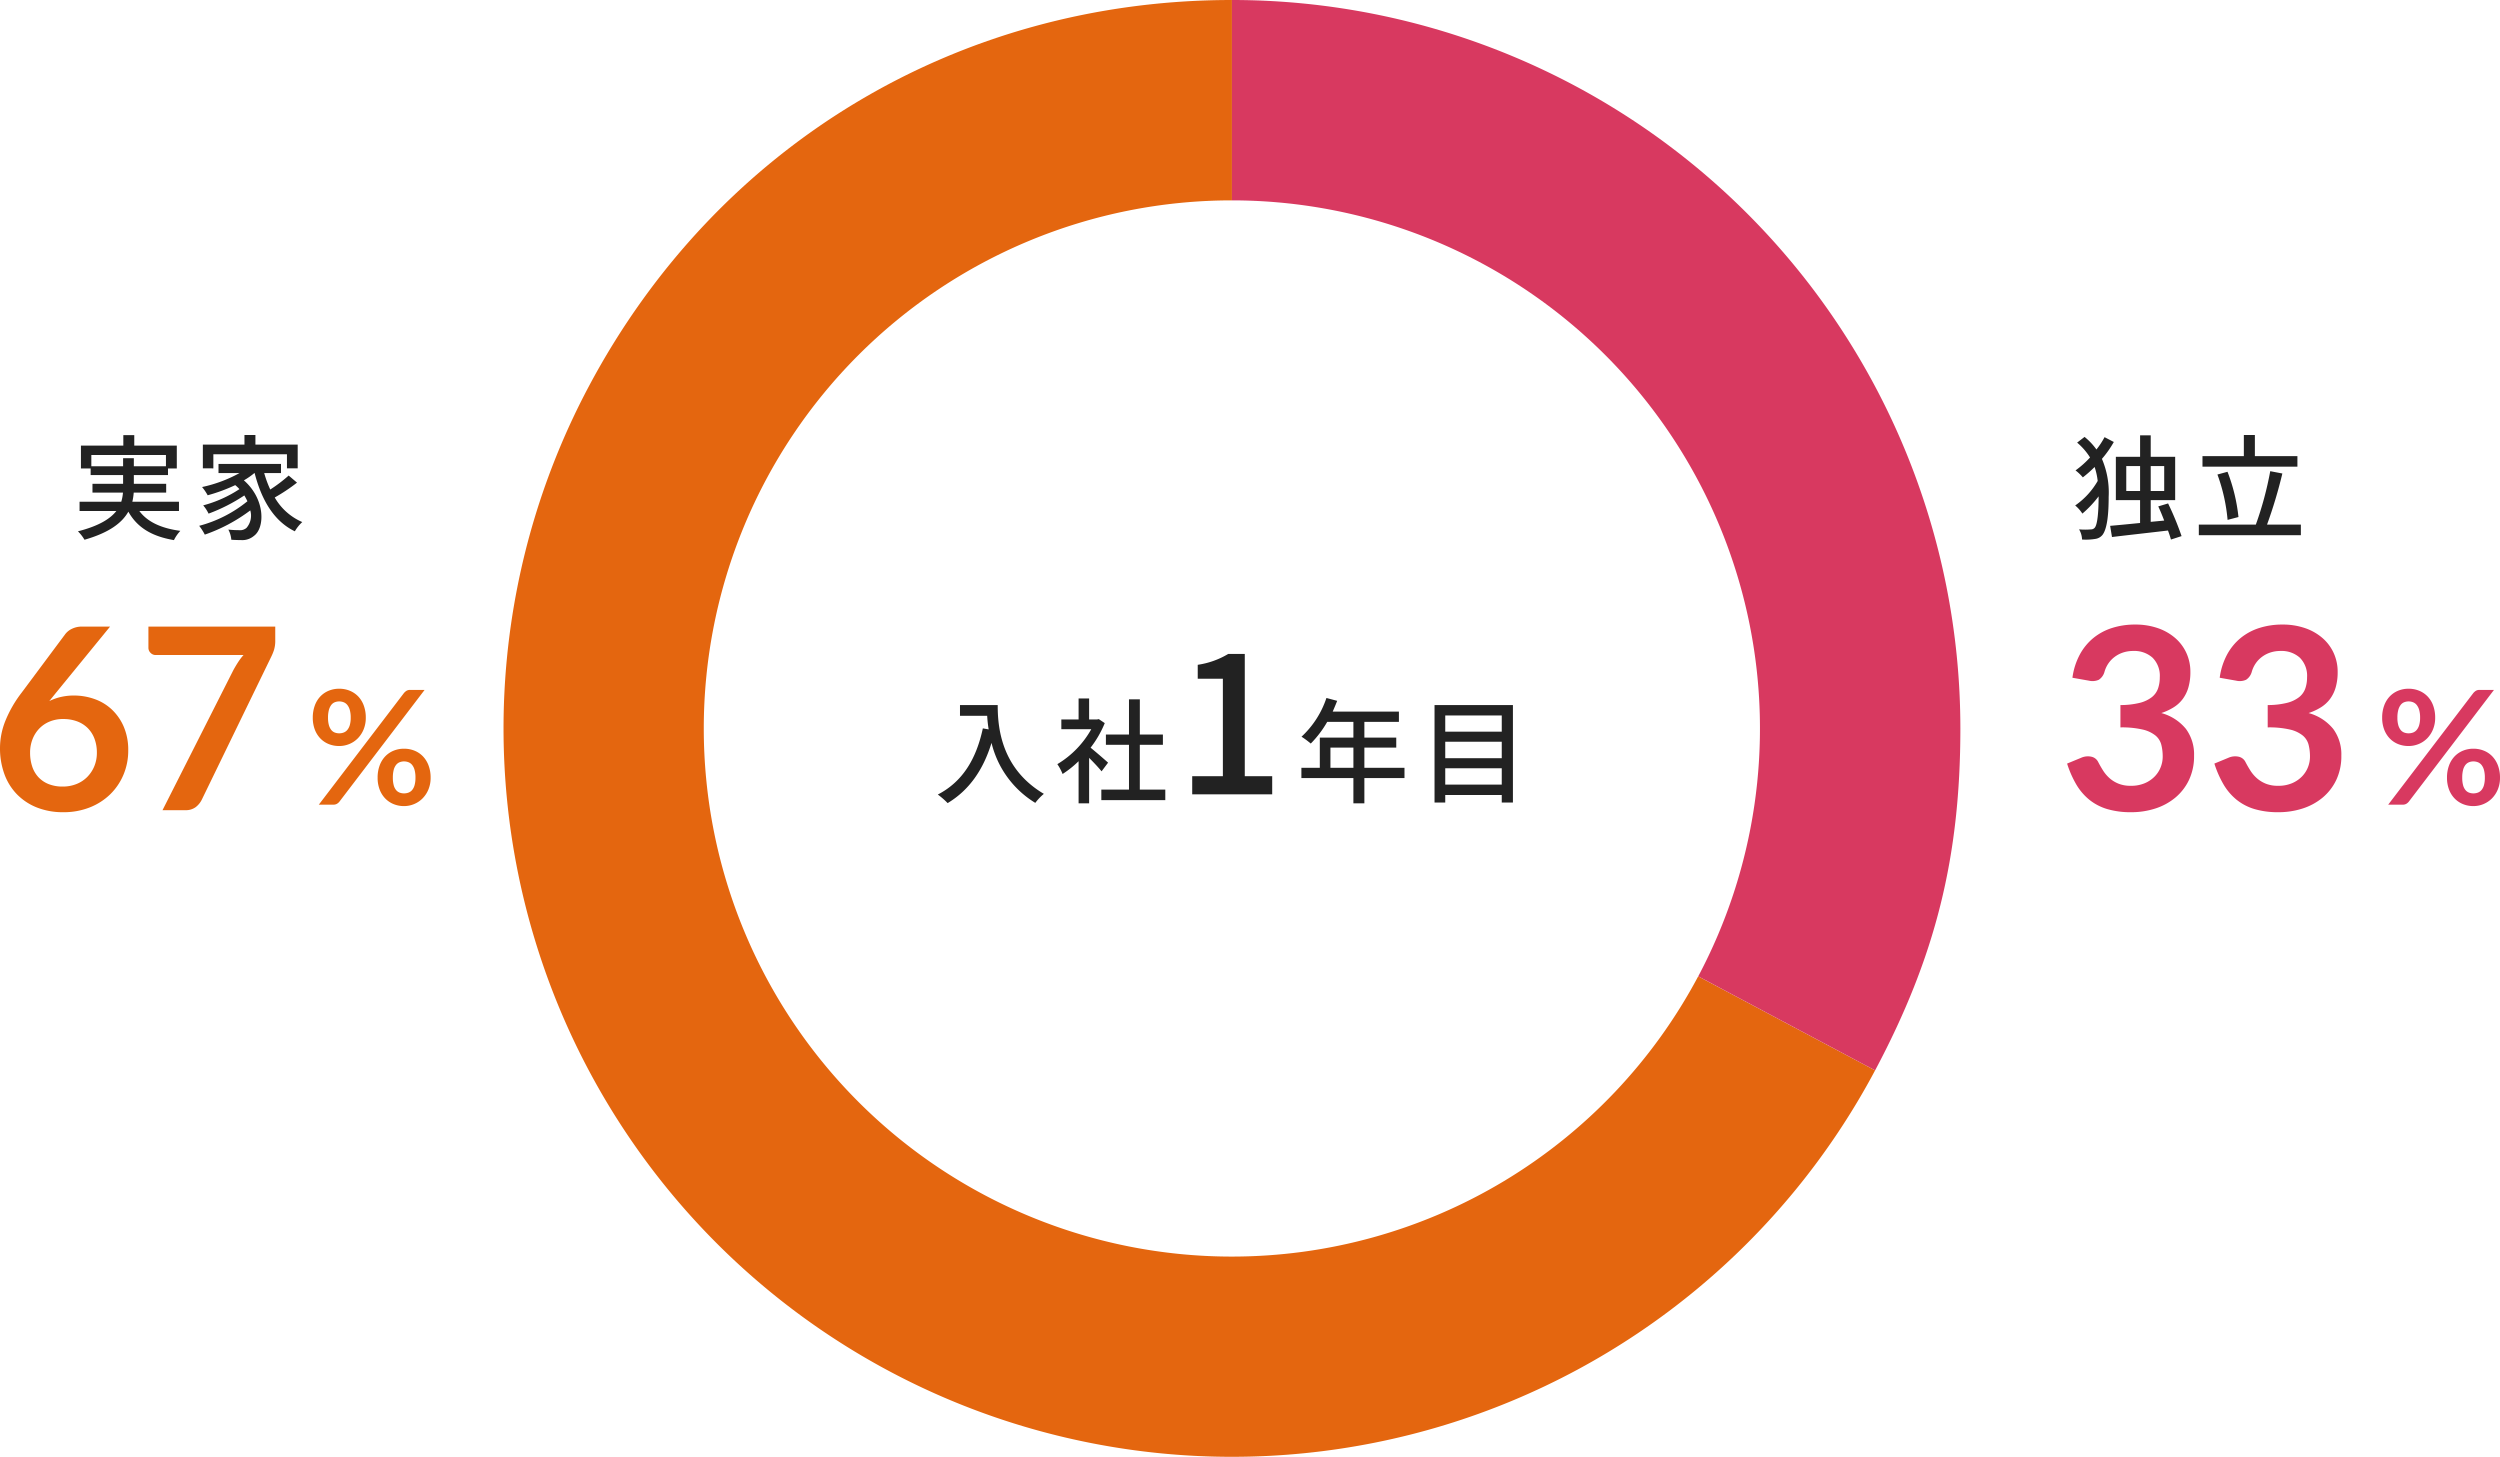 <svg xmlns="http://www.w3.org/2000/svg" width="393.816" height="229.508" viewBox="0 0 393.816 229.508">
  <g id="sec08-graph01" transform="translate(-110.203 -6299.257)">
    <path id="パス_234807" data-name="パス 234807" d="M2.16-20.86a10.726,10.726,0,0,1,1.16-3.65,8.752,8.752,0,0,1,2.15-2.62,8.906,8.906,0,0,1,2.96-1.58,11.8,11.8,0,0,1,3.59-.53,10.766,10.766,0,0,1,3.61.57,8.239,8.239,0,0,1,2.75,1.58,6.921,6.921,0,0,1,1.75,2.37,7.1,7.1,0,0,1,.61,2.94,8.605,8.605,0,0,1-.31,2.43,5.777,5.777,0,0,1-.89,1.83A5.256,5.256,0,0,1,18.1-16.2a8.962,8.962,0,0,1-1.94.9,7.554,7.554,0,0,1,3.88,2.5,6.762,6.762,0,0,1,1.28,4.22,8.7,8.7,0,0,1-.8,3.82,8.208,8.208,0,0,1-2.16,2.79A9.413,9.413,0,0,1,15.21-.26a12.22,12.22,0,0,1-3.79.58,12.932,12.932,0,0,1-3.8-.5A8.25,8.25,0,0,1,4.8-1.66a8.938,8.938,0,0,1-2.04-2.4A16.2,16.2,0,0,1,1.32-7.34l2.18-.9a2.617,2.617,0,0,1,1.61-.19,1.56,1.56,0,0,1,1.09.81q.36.7.79,1.38A5.6,5.6,0,0,0,8.02-5.03a4.9,4.9,0,0,0,1.41.86,5.1,5.1,0,0,0,1.93.33,5.466,5.466,0,0,0,2.2-.41,4.779,4.779,0,0,0,1.57-1.07,4.387,4.387,0,0,0,.94-1.47,4.53,4.53,0,0,0,.31-1.63,7.544,7.544,0,0,0-.22-1.89,2.8,2.8,0,0,0-.92-1.45,5,5,0,0,0-2.01-.94,14.5,14.5,0,0,0-3.51-.34v-3.52a12.5,12.5,0,0,0,3.02-.34,5.142,5.142,0,0,0,1.91-.89,3.015,3.015,0,0,0,.99-1.37,5.3,5.3,0,0,0,.28-1.76,4.027,4.027,0,0,0-1.14-3.1,4.286,4.286,0,0,0-3.04-1.06,5.034,5.034,0,0,0-1.62.25,4.606,4.606,0,0,0-1.33.7,4.348,4.348,0,0,0-.99,1.05,4.565,4.565,0,0,0-.6,1.32,2.167,2.167,0,0,1-.89,1.22,2.452,2.452,0,0,1-1.55.14Zm23.2,0a10.726,10.726,0,0,1,1.16-3.65,8.752,8.752,0,0,1,2.15-2.62,8.906,8.906,0,0,1,2.96-1.58,11.8,11.8,0,0,1,3.59-.53,10.766,10.766,0,0,1,3.61.57,8.239,8.239,0,0,1,2.75,1.58,6.921,6.921,0,0,1,1.75,2.37,7.1,7.1,0,0,1,.61,2.94,8.6,8.6,0,0,1-.31,2.43,5.777,5.777,0,0,1-.89,1.83A5.256,5.256,0,0,1,41.3-16.2a8.962,8.962,0,0,1-1.94.9,7.554,7.554,0,0,1,3.88,2.5,6.762,6.762,0,0,1,1.28,4.22,8.7,8.7,0,0,1-.8,3.82,8.208,8.208,0,0,1-2.16,2.79A9.413,9.413,0,0,1,38.41-.26a12.22,12.22,0,0,1-3.79.58,12.932,12.932,0,0,1-3.8-.5A8.25,8.25,0,0,1,28-1.66a8.938,8.938,0,0,1-2.04-2.4,16.2,16.2,0,0,1-1.44-3.28l2.18-.9a2.617,2.617,0,0,1,1.61-.19,1.56,1.56,0,0,1,1.09.81q.36.7.79,1.38a5.6,5.6,0,0,0,1.03,1.21,4.9,4.9,0,0,0,1.41.86,5.1,5.1,0,0,0,1.93.33,5.466,5.466,0,0,0,2.2-.41,4.779,4.779,0,0,0,1.57-1.07,4.387,4.387,0,0,0,.94-1.47,4.53,4.53,0,0,0,.31-1.63,7.544,7.544,0,0,0-.22-1.89,2.8,2.8,0,0,0-.92-1.45,5,5,0,0,0-2.01-.94,14.5,14.5,0,0,0-3.51-.34v-3.52a12.5,12.5,0,0,0,3.02-.34,5.142,5.142,0,0,0,1.91-.89,3.015,3.015,0,0,0,.99-1.37,5.3,5.3,0,0,0,.28-1.76,4.027,4.027,0,0,0-1.14-3.1,4.286,4.286,0,0,0-3.04-1.06,5.034,5.034,0,0,0-1.62.25,4.606,4.606,0,0,0-1.33.7A4.348,4.348,0,0,0,31-23.08a4.565,4.565,0,0,0-.6,1.32,2.167,2.167,0,0,1-.89,1.22,2.452,2.452,0,0,1-1.55.14Z" transform="translate(434.506 6426.881)" fill="#d83960"/>
    <path id="パス_234819" data-name="パス 234819" d="M10.44-18.42l-1,1.24a8.328,8.328,0,0,1,1.81-.65,9.044,9.044,0,0,1,2.09-.23,9.629,9.629,0,0,1,3.19.54,7.719,7.719,0,0,1,2.73,1.63,8.124,8.124,0,0,1,1.9,2.71,9.236,9.236,0,0,1,.72,3.78,9.726,9.726,0,0,1-.74,3.79,9.355,9.355,0,0,1-2.08,3.09A9.693,9.693,0,0,1,15.83-.44a11.08,11.08,0,0,1-4.17.76A11.069,11.069,0,0,1,7.5-.42,9.051,9.051,0,0,1,4.36-2.49a8.938,8.938,0,0,1-1.99-3.2,11.912,11.912,0,0,1-.69-4.15,11.594,11.594,0,0,1,.83-4.19A18.9,18.9,0,0,1,5.08-18.5l6.9-9.26a2.859,2.859,0,0,1,1.05-.82,3.553,3.553,0,0,1,1.59-.34h4.4Zm1.12,14.7a5.74,5.74,0,0,0,2.17-.4,4.971,4.971,0,0,0,1.7-1.12,5.206,5.206,0,0,0,1.11-1.69,5.481,5.481,0,0,0,.4-2.11,6.184,6.184,0,0,0-.38-2.23,4.675,4.675,0,0,0-1.08-1.68A4.635,4.635,0,0,0,13.8-14a6.222,6.222,0,0,0-2.16-.36,5.514,5.514,0,0,0-2.14.4,4.791,4.791,0,0,0-1.64,1.11A5.075,5.075,0,0,0,6.8-11.17a5.679,5.679,0,0,0-.38,2.09,6.894,6.894,0,0,0,.33,2.19A4.569,4.569,0,0,0,7.73-5.2,4.442,4.442,0,0,0,9.34-4.11,5.866,5.866,0,0,0,11.56-3.72Zm33.48-25.2v2.14a4.943,4.943,0,0,1-.2,1.55,7.963,7.963,0,0,1-.4.99L33.48-1.68a3.385,3.385,0,0,1-.96,1.19A2.6,2.6,0,0,1,30.86,0H27.28L38.46-22.1q.38-.68.75-1.25a9.223,9.223,0,0,1,.83-1.09H26.2a1.1,1.1,0,0,1-.8-.34,1.1,1.1,0,0,1-.34-.8v-3.34Z" transform="translate(108.523 6426.881)" fill="#E4660F"/>
    <path id="パス_234811" data-name="パス 234811" d="M9.313-13.7a4.768,4.768,0,0,1-.344,1.85,4.354,4.354,0,0,1-.919,1.406,3.99,3.99,0,0,1-1.338.894,4.147,4.147,0,0,1-1.587.313A4.342,4.342,0,0,1,3.463-9.55a3.794,3.794,0,0,1-1.319-.894,4.112,4.112,0,0,1-.869-1.406A5.19,5.19,0,0,1,.963-13.7a5.474,5.474,0,0,1,.313-1.9,4.135,4.135,0,0,1,.869-1.437,3.826,3.826,0,0,1,1.319-.906,4.268,4.268,0,0,1,1.663-.319,4.314,4.314,0,0,1,1.669.319,3.876,3.876,0,0,1,1.331.906A4.086,4.086,0,0,1,9-15.6,5.474,5.474,0,0,1,9.313-13.7Zm-2.375,0a4.353,4.353,0,0,0-.144-1.213,2.243,2.243,0,0,0-.387-.787,1.4,1.4,0,0,0-.575-.431,1.9,1.9,0,0,0-.706-.131,1.852,1.852,0,0,0-.7.131,1.321,1.321,0,0,0-.556.431,2.307,2.307,0,0,0-.369.787A4.54,4.54,0,0,0,3.363-13.7,4.219,4.219,0,0,0,3.5-12.531a2.171,2.171,0,0,0,.369.756,1.31,1.31,0,0,0,.556.413,1.933,1.933,0,0,0,.7.125,1.984,1.984,0,0,0,.706-.125,1.39,1.39,0,0,0,.575-.413,2.115,2.115,0,0,0,.387-.756A4.046,4.046,0,0,0,6.938-13.7Zm8.388-3.888a1.991,1.991,0,0,1,.381-.337,1.086,1.086,0,0,1,.619-.15h2.25L5.15-.463a1.411,1.411,0,0,1-.388.331A1.075,1.075,0,0,1,4.213,0h-2.3Zm4.2,13.338a4.768,4.768,0,0,1-.344,1.85,4.354,4.354,0,0,1-.919,1.406,4.07,4.07,0,0,1-1.337.9,4.076,4.076,0,0,1-1.587.319,4.268,4.268,0,0,1-1.663-.319,3.868,3.868,0,0,1-1.319-.9A4.112,4.112,0,0,1,11.488-2.4a5.19,5.19,0,0,1-.312-1.85,5.474,5.474,0,0,1,.312-1.9,4.136,4.136,0,0,1,.869-1.438,3.826,3.826,0,0,1,1.319-.906,4.268,4.268,0,0,1,1.663-.319,4.314,4.314,0,0,1,1.669.319,3.812,3.812,0,0,1,1.325.906,4.211,4.211,0,0,1,.875,1.438A5.377,5.377,0,0,1,19.525-4.25Zm-2.387,0A4.54,4.54,0,0,0,17-5.463a2.17,2.17,0,0,0-.381-.787,1.4,1.4,0,0,0-.575-.431,1.9,1.9,0,0,0-.706-.131,1.852,1.852,0,0,0-.7.131,1.365,1.365,0,0,0-.562.431,2.162,2.162,0,0,0-.369.787,4.746,4.746,0,0,0-.131,1.213,4.482,4.482,0,0,0,.131,1.175,2.035,2.035,0,0,0,.369.763,1.353,1.353,0,0,0,.562.412,1.933,1.933,0,0,0,.7.125,1.984,1.984,0,0,0,.706-.125,1.39,1.39,0,0,0,.575-.412A2.044,2.044,0,0,0,17-3.075,4.288,4.288,0,0,0,17.138-4.25Z" transform="translate(484.494 6426.012)" fill="#d83960"/>
    <path id="パス_234817" data-name="パス 234817" d="M9.313-13.7a4.768,4.768,0,0,1-.344,1.85,4.354,4.354,0,0,1-.919,1.406,3.99,3.99,0,0,1-1.338.894,4.147,4.147,0,0,1-1.587.313A4.342,4.342,0,0,1,3.463-9.55a3.794,3.794,0,0,1-1.319-.894,4.112,4.112,0,0,1-.869-1.406A5.19,5.19,0,0,1,.963-13.7a5.474,5.474,0,0,1,.313-1.9,4.135,4.135,0,0,1,.869-1.437,3.826,3.826,0,0,1,1.319-.906,4.268,4.268,0,0,1,1.663-.319,4.314,4.314,0,0,1,1.669.319,3.876,3.876,0,0,1,1.331.906A4.086,4.086,0,0,1,9-15.6,5.474,5.474,0,0,1,9.313-13.7Zm-2.375,0a4.353,4.353,0,0,0-.144-1.213,2.243,2.243,0,0,0-.387-.787,1.4,1.4,0,0,0-.575-.431,1.9,1.9,0,0,0-.706-.131,1.852,1.852,0,0,0-.7.131,1.321,1.321,0,0,0-.556.431,2.307,2.307,0,0,0-.369.787A4.54,4.54,0,0,0,3.363-13.7,4.219,4.219,0,0,0,3.5-12.531a2.171,2.171,0,0,0,.369.756,1.31,1.31,0,0,0,.556.413,1.933,1.933,0,0,0,.7.125,1.984,1.984,0,0,0,.706-.125,1.39,1.39,0,0,0,.575-.413,2.115,2.115,0,0,0,.387-.756A4.046,4.046,0,0,0,6.938-13.7Zm8.388-3.888a1.991,1.991,0,0,1,.381-.337,1.086,1.086,0,0,1,.619-.15h2.25L5.15-.463a1.411,1.411,0,0,1-.388.331A1.075,1.075,0,0,1,4.213,0h-2.3Zm4.2,13.338a4.768,4.768,0,0,1-.344,1.85,4.354,4.354,0,0,1-.919,1.406,4.07,4.07,0,0,1-1.337.9,4.076,4.076,0,0,1-1.587.319,4.268,4.268,0,0,1-1.663-.319,3.868,3.868,0,0,1-1.319-.9A4.112,4.112,0,0,1,11.488-2.4a5.19,5.19,0,0,1-.312-1.85,5.474,5.474,0,0,1,.312-1.9,4.136,4.136,0,0,1,.869-1.438,3.826,3.826,0,0,1,1.319-.906,4.268,4.268,0,0,1,1.663-.319,4.314,4.314,0,0,1,1.669.319,3.812,3.812,0,0,1,1.325.906,4.211,4.211,0,0,1,.875,1.438A5.377,5.377,0,0,1,19.525-4.25Zm-2.387,0A4.54,4.54,0,0,0,17-5.463a2.17,2.17,0,0,0-.381-.787,1.4,1.4,0,0,0-.575-.431,1.9,1.9,0,0,0-.706-.131,1.852,1.852,0,0,0-.7.131,1.365,1.365,0,0,0-.562.431,2.162,2.162,0,0,0-.369.787,4.746,4.746,0,0,0-.131,1.213,4.482,4.482,0,0,0,.131,1.175,2.035,2.035,0,0,0,.369.763,1.353,1.353,0,0,0,.562.412,1.933,1.933,0,0,0,.7.125,1.984,1.984,0,0,0,.706-.125,1.39,1.39,0,0,0,.575-.412A2.044,2.044,0,0,0,17-3.075,4.288,4.288,0,0,0,17.138-4.25Z" transform="translate(158.512 6426.012)" fill="#E4660F"/>
    <path id="パス_234816" data-name="パス 234816" d="M5.22-14.76a12.441,12.441,0,0,1-1.278,1.944A10,10,0,0,0,2.07-14.8L.9-13.9a10.026,10.026,0,0,1,2.034,2.34A14.948,14.948,0,0,1,.648-9.522,7.45,7.45,0,0,1,1.8-8.424a19.2,19.2,0,0,0,1.854-1.638,10.826,10.826,0,0,1,.486,2.2A11.887,11.887,0,0,1,.594-4,5.842,5.842,0,0,1,1.728-2.718,16.979,16.979,0,0,0,4.284-5.436V-5.4c0,2.25-.162,4.3-.576,4.86a.738.738,0,0,1-.576.306,11.09,11.09,0,0,1-1.926,0,3.318,3.318,0,0,1,.468,1.6,9.183,9.183,0,0,0,2.16-.108A1.752,1.752,0,0,0,4.914.612c.756-1.026.954-3.438.954-5.976A13.464,13.464,0,0,0,4.806-11.34,16.238,16.238,0,0,0,6.678-14ZM8.64-6.282v-3.924h2.178v3.924Zm5.976-3.924v3.924H12.492v-3.924ZM17.352.828A45.651,45.651,0,0,0,15.228-4.32l-1.548.468c.324.684.63,1.44.936,2.232l-2.124.2v-3.42h3.852v-6.822H12.492v-3.384H10.818v3.384H7v6.822h3.816v3.6c-1.8.18-3.456.342-4.716.45L6.39.972C8.73.684,12.06.324,15.21-.054c.2.522.36,1.026.468,1.422ZM35.6-11.772h-6.7V-15.1H27.162v3.33H20.646v1.656H35.6ZM26.316-2.178a27.808,27.808,0,0,0-1.728-7.128L23-8.874a27.592,27.592,0,0,1,1.6,7.146Zm4.5,1.188a72.912,72.912,0,0,0,2.412-8.046L31.32-9.4A53.138,53.138,0,0,1,29.052-.99H20.07V.684H36.144V-.99Z" transform="translate(436.506 6382.881)" fill="#222"/>
    <path id="パス_234820" data-name="パス 234820" d="M3.078-10.17v-1.782H14.832v1.782H9.774v-1.278H8.082v1.278ZM16.884-3.132V-4.59H9.54a9.581,9.581,0,0,0,.216-1.44h5.112V-7.416H9.774V-8.784h5.382V-9.828h1.386v-3.6h-6.7v-1.656H8.118v1.656H1.44v3.6H2.97v1.044H8.082v1.368H3.258V-6.03H8.064a6.76,6.76,0,0,1-.27,1.44H1.224v1.458h5.8C6.066-1.908,4.284-.774.972.072A6.619,6.619,0,0,1,2,1.4C5.958.27,7.938-1.3,8.91-3.024,10.3-.54,12.582.864,16.092,1.458A6.006,6.006,0,0,1,17.1,0c-3.024-.4-5.2-1.422-6.462-3.132ZM22.3-12.06H33.894v2.214h1.692V-13.59h-6.66V-15.1H27.2v1.512H20.646v3.744H22.3ZM34.164-8.712a23.393,23.393,0,0,1-2.9,2.2,17.054,17.054,0,0,1-.954-2.592h2.646v-1.44H23.112v1.44h3.312a21.549,21.549,0,0,1-5.9,2.2,8.255,8.255,0,0,1,.882,1.3,26.87,26.87,0,0,0,4.338-1.6,5.589,5.589,0,0,1,.666.63A19.443,19.443,0,0,1,20.7-4.014a5.938,5.938,0,0,1,.846,1.3A27.18,27.18,0,0,0,27.18-5.58q.27.459.486.918a20.226,20.226,0,0,1-7.6,3.87A8.165,8.165,0,0,1,20.952.594a26.118,26.118,0,0,0,7.164-3.816,2.946,2.946,0,0,1-.594,2.754,1.547,1.547,0,0,1-1.188.36A15.4,15.4,0,0,1,24.66-.2a4.04,4.04,0,0,1,.468,1.6c.558.036,1.1.054,1.548.054A2.824,2.824,0,0,0,28.692.792c1.746-1.26,1.818-5.778-1.584-8.748a11.25,11.25,0,0,0,1.656-1.152H28.8C29.88-4.9,31.824-1.53,35.136.072a6.129,6.129,0,0,1,1.17-1.458,9.217,9.217,0,0,1-4.338-3.87,27.672,27.672,0,0,0,3.51-2.34Z" transform="translate(121.512 6382.881)" fill="#222"/>
    <path id="パス_234812" data-name="パス 234812" d="M4.158-14.058v1.692H8.442a19.89,19.89,0,0,0,.234,2.142l-.918-.162C6.714-5.508,4.536-1.962.666.036a12.8,12.8,0,0,1,1.548,1.35c3.33-2,5.58-5.148,6.912-9.486A15.272,15.272,0,0,0,16.02,1.35,8.457,8.457,0,0,1,17.37-.072C10.512-4.122,10.1-10.8,10.1-14.058ZM27.486-4.986c-.414-.378-1.908-1.674-2.754-2.358a16.634,16.634,0,0,0,2.232-3.87l-.936-.63-.288.054H24.5V-15.1H22.842v3.312H20.124v1.53H24.84a14.834,14.834,0,0,1-5.346,5.508A7.9,7.9,0,0,1,20.322-3.2a15.859,15.859,0,0,0,2.52-2.016V1.422H24.5V-5.742c.738.738,1.548,1.6,1.962,2.124Zm5,4.248V-7.794h3.636v-1.62H32.49v-5.544H30.78v5.544H27.144v1.62H30.78V-.738H26.424V.918H36.5V-.738ZM40.74,0h12.6V-2.85H49.02V-22.11H46.41a12.985,12.985,0,0,1-4.8,1.71v2.19h3.96V-2.85H40.74ZM62.514-4.176V-7.362h3.618v3.186Zm11.664,0H67.86V-7.362h5.022V-8.928H67.86v-2.484H73.3v-1.62H62.874c.234-.54.486-1.134.7-1.692l-1.692-.45a14.564,14.564,0,0,1-3.924,6.1,13.312,13.312,0,0,1,1.458,1.08,16.376,16.376,0,0,0,2.592-3.42h4.122v2.484H60.84v4.752h-2.9v1.62h8.19V1.422H67.86V-2.556h6.318ZM80.6-1.53V-4.1H89.5V-1.53ZM89.5-8.28v2.592H80.6V-8.28Zm0-4.14v2.556H80.6V-12.42ZM78.912-14.058V1.3H80.6V.108H89.5V1.3H91.26V-14.058Z" transform="translate(257.268 6424.381)" fill="#222"/>
    <path id="パス_195402" data-name="パス 195402" d="M307.543,305.424a83.19,83.19,0,1,1,0-166.381h.011V107.48c-43.093,0-81.084,22.827-101.314,60.874A114.744,114.744,0,0,0,408.867,276.091L381,261.278A83.169,83.169,0,0,1,307.543,305.424Z" transform="translate(-3.286 6191.777)" fill="#E4660F"/>
    <path id="パス_195403" data-name="パス 195403" d="M243.516,107.48v31.564a83.2,83.2,0,0,1,73.451,122.234l27.863,14.814c9.52-17.906,13.431-33.591,13.431-53.87A114.744,114.744,0,0,0,243.516,107.48Z" transform="translate(60.752 6191.777)" fill="#d83960"/>
  </g>
</svg>
